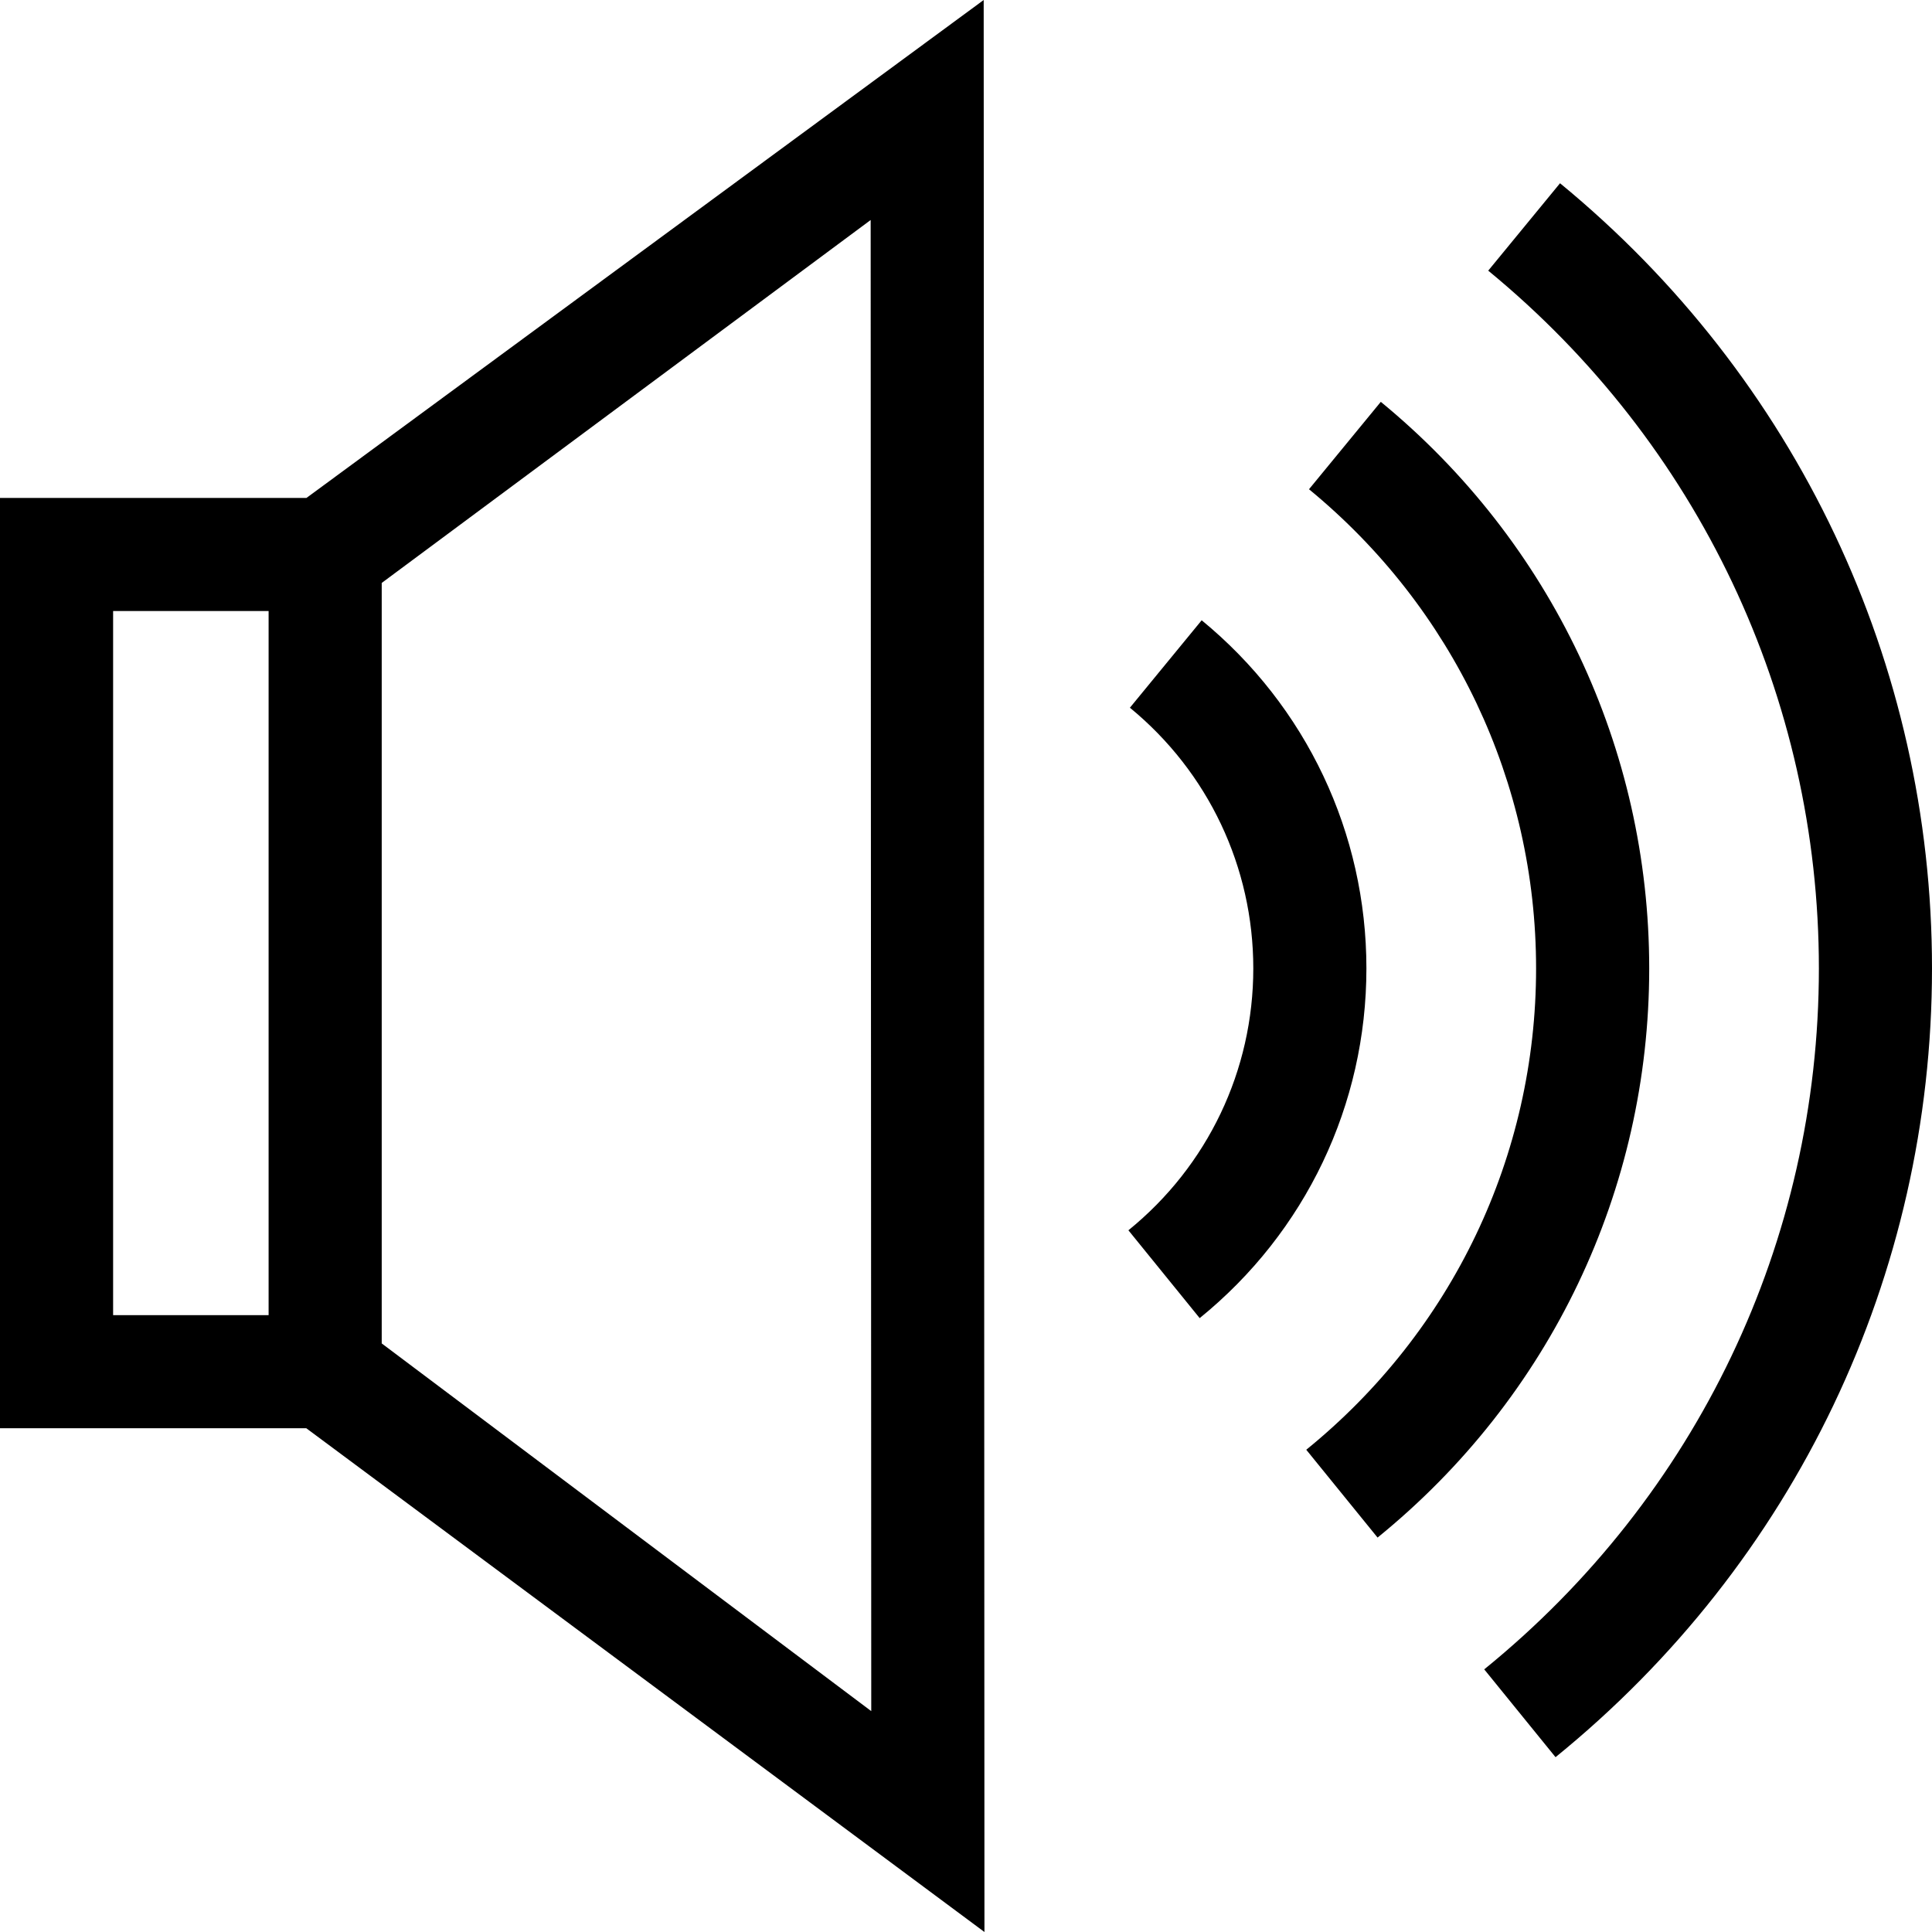 <svg xmlns="http://www.w3.org/2000/svg" xmlns:xlink="http://www.w3.org/1999/xlink" width="512" height="512" x="0" y="0" viewBox="0 0 512 512" style="enable-background:new 0 0 512 512" xml:space="preserve" class=""><g><path d="M260.688 0 81.218 131.957H0V378.5h81.172L260.89 512zM71.184 348.523H29.977v-186.59h41.207zm29.976 7.5V154.484l129.574-96.18.157 395.165zM413.422 48.563l-19.027 23.164c55.687 45.742 87.628 113.14 87.628 184.91 0 72.285-32.324 139.992-88.687 185.758l18.898 23.273C475.637 414.184 512 337.996 512 256.637c0-80.774-35.93-156.614-98.578-208.075zm0 0" fill="#000000" opacity="1" data-original="#000000"></path><path d="m365.926 106.492-19.028 23.164c38.247 31.414 60.18 77.696 60.18 126.98 0 49.637-22.2 96.134-60.906 127.563l18.898 23.274c45.75-37.149 71.989-92.125 71.989-150.836-.004-58.29-25.93-113.016-71.133-150.145zm0 0" fill="#000000" opacity="1" data-original="#000000"></path><path d="m318.457 164.379-19.02 23.172c20.778 17.058 32.7 42.238 32.7 69.086 0 27.039-12.063 52.336-33.098 69.402l18.89 23.277c28.079-22.785 44.184-56.566 44.184-92.68 0-35.855-15.914-69.484-43.656-92.257zm0 0" fill="#000000" opacity="1" data-original="#000000"></path></g></svg>